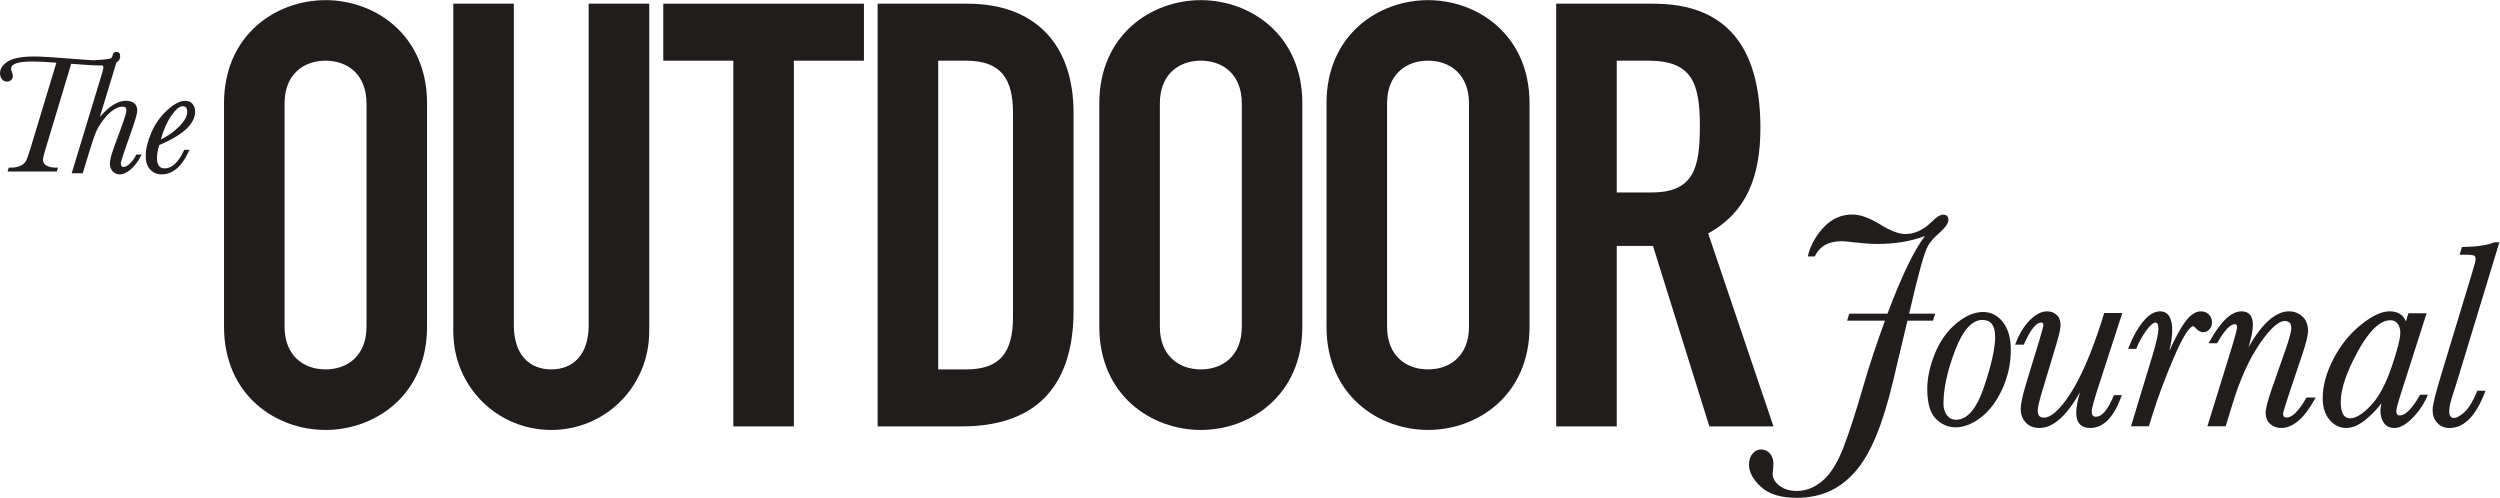<?xml version="1.0" encoding="UTF-8" standalone="no"?>
<!-- Created with Inkscape (http://www.inkscape.org/) -->

<svg
   version="1.1"
   id="svg2"
   width="2024.493"
   height="403.133"
   viewBox="0 0 2024.493 403.133"
   sodipodi:docname="TOJ Logo -Horizontal- regular.eps"
   xmlns:inkscape="http://www.inkscape.org/namespaces/inkscape"
   xmlns:sodipodi="http://sodipodi.sourceforge.net/DTD/sodipodi-0.dtd"
   xmlns="http://www.w3.org/2000/svg"
   xmlns:svg="http://www.w3.org/2000/svg">
  <defs
     id="defs6" />
  <sodipodi:namedview
     id="namedview4"
     pagecolor="#ffffff"
     bordercolor="#000000"
     borderopacity="0.25"
     inkscape:showpageshadow="2"
     inkscape:pageopacity="0.0"
     inkscape:pagecheckerboard="0"
     inkscape:deskcolor="#d1d1d1" />
  <g
     id="g8"
     inkscape:groupmode="layer"
     inkscape:label="ink_ext_XXXXXX"
     transform="matrix(1.333,0,0,-1.333,0,403.133)">
    <g
       id="g10"
       transform="scale(0.1)">
      <path
         d="m 15048.3,646.551 c -24.7,-59.91 -50.5,-101.801 -76.4,-125.531 -26.5,-24.489 -48.2,-35.739 -63.1,-35.571 -10.8,0.121 -17.3,3.223 -22.1,9.262 -4.7,6.148 -7.8,16.578 -7.8,31.641 0,22.418 7.5,56.949 22.8,102.726 11.7,35 19.4,59.113 23.2,72.621 l 258.8,850.711 h -30.5 l -1.2,-0.55 c -39.9,-16.88 -103.8,-26.51 -190.7,-28.05 l -5,-0.1 -14.4,-46.81 h 40.1 c 28,0.23 45.8,-3.26 49.6,-6.64 4.9,-3.66 7.9,-9.98 8,-21.53 0.2,-5.91 -7.7,-37.18 -23.6,-88.65 l -186,-613.299 c -34.5,-113.14 -51.9,-183.34 -52,-214.062 0,-30.449 9.3,-56.68 28,-77.27 18.7,-20.679 44.2,-31.211 74.6,-31.211 h 0.5 c 89.3,0.16 160.5,74.633 214.8,217.313 l 3.4,9.14 h -49.3 z m -520.8,144.121 c -36.2,-105.121 -78.9,-182.703 -127.4,-232.801 -49,-50.82 -90.6,-75 -122.6,-74.801 -19.6,0.211 -32.6,7.461 -42.4,23.36 -9.7,15.98 -15.1,41.25 -15.1,75.55 0,78.508 34.5,181.852 104.4,308.899 69.8,127.251 137,188.481 197.5,187.951 19.8,-0.1 33.5,-6.82 44,-20.86 10.5,-14.53 15.9,-31.99 15.9,-53.32 0.1,-36.619 -17.9,-108.752 -54.3,-213.978 z m 172.4,-168.031 c -47.2,-83.403 -89.5,-122.852 -120.5,-122.012 -8.3,0.019 -13.1,2.172 -16.3,5.922 -3.4,3.859 -5.5,10.23 -5.6,19.859 -0.1,11.949 10.6,53.531 32.4,120.328 l 151.7,474.282 h -110.7 l -1.4,-4.81 -13.5,-45.33 c -6.5,16.86 -15.9,30.55 -28.5,40.67 -17.9,14.45 -41.8,21.42 -70.8,21.42 -50.4,-0.17 -109.1,-28.69 -177.1,-84.2 -68.2,-55.719 -123.4,-125.211 -165.7,-208.301 -42.3,-83.028 -63.5,-161.309 -63.6,-234.668 0,-54.61 13.7,-98.942 41.7,-131.91 27.6,-32.7 61.8,-49.731 100.9,-49.672 42,0.019 85.9,21.101 131.8,61.703 33,29.098 60.3,58.476 82.2,88.199 -3.9,-17.832 -5.7,-33.43 -5.7,-46.949 -0.1,-28.121 6.9,-52.461 21,-72.301 14.2,-20.16 36,-30.652 62.2,-30.652 h 0.5 c 35.1,0.101 71.7,20.922 110.6,60.453 39,39.406 68.9,83.519 89.9,131.906 l 4,9.5 h -47.6 z m -689.7,-16.602 c -23.1,-39.961 -44.8,-69.848 -64.7,-89.57 -20.1,-19.77 -37.9,-28.668 -53.2,-28.617 -8.5,0.058 -13.6,2.109 -17.1,5.507 -3.3,3.403 -5.5,8.911 -5.6,17.871 -0.3,4.809 11.2,44.59 33.9,112.329 l 84.9,253.421 c 21.8,65.442 32.8,109.918 32.9,135.58 0.1,38.32 -11.4,68.85 -34.8,89.65 -22.8,20.39 -50.1,30.76 -80.8,30.76 -82.5,-0.58 -163.5,-74 -245.9,-217.279 17.5,56.868 26.4,101.679 26.5,134.839 0,26.33 -5.3,46.93 -17.1,61.25 -11.8,14.3 -29.8,21.25 -51.8,21.19 -64.5,-0.58 -127.8,-63.28 -194.5,-183.868 l -5.6,-10.071 h 52 l 2,3.449 c 42.4,77.11 80.1,113.48 105.7,112.56 5.6,-0.12 7.9,-1.46 9.7,-3.63 1.8,-2.34 3.4,-7.56 3.4,-15.82 0.2,-9.49 -12.4,-58.36 -37.9,-141.039 L 13409.8,434.59 h 111.2 l 40.3,131.68 c 46.5,152.441 101.9,275.511 166.2,369.121 64.2,94.199 117.1,139.519 152.1,138.689 14.7,-0.05 24.2,-3.78 30.2,-10.39 6.1,-6.54 9.8,-17.57 9.8,-33.94 0.1,-17.25 -11.1,-60.43 -33.7,-126.172 l -85,-242.289 c -24.4,-70.84 -36.8,-117.828 -37,-143.668 0,-29.883 9.3,-53.91 28.3,-69.902 18.3,-15.59 40.5,-23.481 65.6,-23.481 h 0.3 c 36.3,-0.019 71.7,15.223 105.6,44.571 34,29.363 66.8,72.89 98.8,130.55 l 5.6,10.02 h -56 z m -572.3,460.541 c 0.1,17.93 -6.2,33.99 -18.4,46.76 -12.4,13.09 -29.3,19.69 -49.2,19.57 -32.8,-0.06 -63.9,-21.52 -93.9,-61.48 -28.5,-37.89 -60.9,-97.379 -97.5,-178.989 11.5,50.039 17.2,91.118 17.3,123.339 -0.1,37.74 -5.6,66.51 -17.8,86.51 -12,20.19 -32,30.86 -56.5,30.62 -36,-0.06 -70.8,-22.73 -105,-65.27 -34.1,-42.54 -62.4,-93.749 -84.8,-153.589 l -3.5,-9.18 h 49.6 l 1.6,4.508 c 10.8,30.473 29.2,64.43 55.2,101.721 25.7,37.26 47.7,54.14 60.2,53.49 5.8,-0.27 8.6,-1.91 11.9,-7.61 3.1,-5.63 5.2,-16.12 5.2,-30.88 0,-26.959 -11.8,-81.569 -36,-161.721 L 12945.7,434.59 h 108.8 l 19.2,61.988 c 34.4,111.981 79.1,231.57 133.9,358.774 27.4,63.519 51.2,111.039 71.2,142.328 19.7,31.6 37,45.53 44.6,44.65 2.9,0.06 7.1,-1.82 12.3,-7.91 15.3,-18.23 31.5,-28.6 48.7,-28.66 14.5,-0.05 27.7,6.04 37.9,17.29 10.5,11.43 15.7,26.37 15.6,43.53 z m -544.9,56.02 h -110.3 l -15.8,-52.19 c -62.6,-193.75 -126,-339.922 -189.8,-438 -63.7,-98.64 -119.2,-145.961 -160.8,-145.32 -13.1,0.058 -21.6,3.64 -27.7,10.351 -5.9,6.821 -9.4,17.43 -9.4,32.887 -0.1,16.223 8.2,54.031 25.1,110.922 l 88.7,293.969 c 16.5,55.972 24.8,92.931 24.9,113.161 0.1,27.11 -7.7,48.87 -24,63.4 -15.8,14.06 -35.3,21.19 -57.3,21.13 -35.9,0 -71.3,-18.92 -106.4,-54.84 -35.2,-35.98 -63.4,-82.269 -84.8,-138.57 l -3.5,-9.199 h 52.3 l 1.8,4.039 c 39.2,89.32 76.6,131.42 103.5,130.25 11.4,-1.01 12.9,-2.61 13.9,-13.88 0.2,-6.2 -6.1,-32.35 -18.7,-74.358 l -86.8,-285.18 c -21.2,-70.211 -31.9,-120.461 -32,-152.102 0,-32.09 10.2,-59.769 30.4,-81.66 20.4,-22.172 48.9,-33.25 83.6,-33.172 83.8,0.551 164.7,73.91 246.1,217.071 -15.3,-53.047 -23,-94.278 -23,-124.098 0,-29.652 6.6,-53.031 21.2,-69.141 14.5,-16.109 36.1,-23.851 63.1,-23.851 h 0.2 c 81.2,0.121 143.9,65.652 188.9,190.371 l 3.4,9.101 h -47.6 l -1.8,-4.179 c -35.6,-87.071 -73.5,-127.571 -108.1,-126.871 -9.4,0.121 -14.7,2.597 -18.6,7.461 -3.9,4.859 -6.5,13.359 -6.5,25.957 -0.2,13.062 11.5,58.652 35.1,132.3 z m -841,-451.022 c -45.6,-134.098 -102.9,-197.648 -168.7,-197.258 -24.3,0.16 -42,8.942 -55.8,27.481 -13.8,18.871 -20.9,41.539 -20.9,69.019 0,93.66 23.7,202.68 71.5,326.899 47.7,124.221 103.7,183.121 164.9,182.731 26.6,-0.1 45,-8.36 57.7,-24.76 12.7,-16.47 19.7,-42.37 19.7,-78.112 0,-69.59 -22.7,-171.848 -68.4,-306 z m -5.1,457.392 c -54,0 -109,-24.26 -164.9,-71.53 -55.9,-47.4 -99,-109.159 -129,-184.979 -29.9,-75.582 -44.9,-145.641 -44.9,-210.289 0,-84.492 16.5,-145 51.5,-181.051 34,-34.93 74.6,-52.91 120.3,-52.91 h 0.2 c 51.1,0 102.8,20.5 154.7,60.641 52.2,40.25 95.3,98.027 129.5,172.929 34.3,75 51.5,154.41 51.4,237.969 0.1,69.281 -15.4,125.06 -47,166.54 -31.4,41.43 -72.7,62.81 -121.8,62.68 z m -290.9,-10.24 h -158.1 c 27.7,119.89 50.9,213.48 69.4,280.78 18.5,67.39 34.1,112.04 46.7,134.03 12.6,21.87 33.5,45.54 62.5,70.86 40.1,35.21 60.1,63.36 60.1,84.35 0,20.98 -11.1,31.49 -33.3,31.49 -16.1,0 -39.3,-14.83 -69.5,-44.46 -49.5,-48.8 -102.6,-73.24 -159.5,-73.24 -38.3,0 -88.6,19.14 -151.1,57.48 -66.1,40.78 -122.6,61.15 -169.6,61.15 -68.5,0 -127.3,-26.38 -176.1,-79.23 -48.8,-52.8 -80.6,-111.39 -95.4,-175.63 h 42.6 c 29.1,61.76 83.5,92.66 163.2,92.66 14.2,0 37.6,-2.15 70.4,-6.47 59.3,-6.81 108.4,-10.21 147.3,-10.21 107.6,0 203.6,16.09 288.3,48.2 -65.6,-85.27 -141.4,-242.5 -227.5,-471.76 h -232.2 l -13,-42.65 h 229.9 c -50.7,-138.4 -94,-269.068 -129.8,-392.049 -47.6,-165 -89.1,-292.871 -124.7,-383.679 -35.5,-90.872 -77.3,-156.68 -125.5,-197.461 -48.2,-40.782 -100.1,-61.172 -155.7,-61.172 -42.7,0 -77.6,10.531 -104.8,31.531 -27.8,20.391 -41.7,45.41 -41.7,75.051 0,4.98 0.9,14.238 2.8,27.84 1.2,12.32 1.9,22.55 1.9,30.578 0,25.961 -7.3,46.972 -21.8,63.031 -14.5,16.051 -32,24.059 -52.4,24.059 -20.4,0 -37.8,-8.321 -52.3,-25 -14.6,-16.68 -21.9,-39.219 -21.9,-67.649 0,-45.121 24.1,-89.949 72.3,-134.422 C 10745.7,22.27 10818,0 10914.4,0 c 71.7,0 136.4,12.539 194.2,37.559 57.7,25.02 110.8,64.402 159,118.171 48.1,53.75 91.1,126.168 128.8,217.34 37.7,91.11 72.4,202.852 103.9,335.039 l 87.4,367.971 h 155.3 l 13,42.65"
         style="fill:#211d1d;fill-opacity:1;fill-rule:nonzero;stroke:none"
         id="path12" />
      <path
         d="m 1041.07,2321.84 c 26.86,38.63 50.28,57.19 68.03,57.19 h 0.39 c 9.73,-0.06 16.31,-2.83 20.76,-8.11 4.46,-5.27 7.05,-13.96 7.05,-26.25 0.04,-26.37 -16.56,-56.78 -50.85,-90.68 -32.5,-32.21 -68.91,-57.79 -109.145,-76.78 16.425,59.22 37.755,107.44 63.765,144.63 z m 77.37,-209.73 c -34.71,-74.78 -74.38,-110.84 -118.15,-110.76 -15.759,0.08 -26.833,5 -34.548,14.81 -7.754,9.84 -11.914,25.15 -11.914,46.25 0,25.31 4.512,52.13 13.477,80.48 71.955,30.79 126.155,62.82 162.595,96.39 36.58,33.71 55.43,69.47 55.43,106.88 0,18.38 -5.13,34.1 -15.37,46.68 -10.41,12.81 -25.94,19.14 -45.39,19.08 -32.03,-0.06 -68.36,-19.61 -109.69,-57.72 -41.482,-38.24 -73.474,-83.77 -95.935,-136.52 -22.461,-52.62 -33.73,-100 -33.789,-142.21 0,-33.45 8.848,-60.51 26.797,-80.49 17.793,-19.92 41.289,-30.06 69.492,-30.06 h 0.235 c 68.59,0 124.37,48.97 167.11,144.4 l 2.11,4.77 h -31.52 z m -291.233,-28.57 c -10.566,-21.19 -23.262,-38.81 -38.027,-52.93 -14.766,-14.16 -27.696,-20.72 -38.36,-20.67 -6.015,0.06 -9.726,1.8 -12.324,5.2 -2.754,3.48 -4.394,9.06 -4.394,17.07 -0.118,6.19 8.398,35.39 25.468,84.42 l 44.258,126.26 c 19.766,56.9 29.766,92.54 29.844,108.79 0.039,19.73 -5.781,35.2 -17.813,45.37 -11.914,10.12 -29.55,14.87 -52.519,14.89 -48.34,-0.08 -100.43,-33.24 -156.934,-98.36 l 100.586,330.49 c 15.449,9.2 23.184,22.09 23.184,38.57 0,17.52 -8.262,26.29 -24.727,26.29 -11.719,0 -18.926,-7.21 -21.679,-21.64 -1.504,-7.36 -5.293,-13.36 -11.348,-18.07 -23.574,-5.49 -53.984,-8.81 -91.328,-9.72 l -2.5,-0.06 -0.469,-1.6 c -36.504,1.46 -82.695,4.55 -138.945,9.37 -112.227,9.26 -188.438,13.91 -228.614,13.91 -78.261,0 -132.89,-10.24 -163.945,-30.67 C 15.547,2630 0,2606.04 0,2578.58 c 0,-12.74 3.672,-24.22 11.094,-34.53 7.402,-10.32 17.773,-15.47 31.172,-15.47 10.625,0 19.297,3.34 26.035,10.04 6.68,6.72 9.98,14.68 9.98,23.94 0,4.83 -1.66,12.05 -5.078,21.66 -3.789,9.98 -5.703,17.7 -5.703,23.21 0,14.41 10.781,25.23 32.441,32.46 21.622,7.2 54.043,10.8 97.286,10.8 39.843,0 88.242,-2.58 145.175,-7.72 l -159.55,-527.65 c -11.25,-36.41 -20.079,-60 -26.446,-70.84 -6.328,-10.82 -17.187,-19.94 -32.461,-27.31 -15.234,-7.38 -33.75,-11.07 -55.41,-11.07 H 53.066 l -7.207,-23.71 H 345.234 l 7.227,23.71 h -18.594 c -18.554,0 -35.39,3.88 -50.312,11.58 -14.961,7.77 -22.422,20.2 -22.422,37.4 0,8.26 4.883,28.69 14.765,61.31 l 156.719,520.39 c 81.094,-6.87 140.586,-10.29 178.399,-10.29 4.297,0 8.359,0.06 12.343,0.17 3.086,-2.61 4.864,-6.66 4.883,-13.34 0.098,-4.04 -4.883,-23.73 -14.922,-56.34 L 435.449,1971.47 h 66.914 l 0.723,2.36 38.242,124.28 c 16.465,55 29.727,95.04 39.902,120 10.079,24.78 26.075,51.44 48.028,79.96 21.953,28.46 43.027,48.59 62.969,60.55 20.117,12.05 37.382,17.87 51.562,17.85 8.887,0 14.922,-1.99 18.555,-5.39 3.594,-3.36 5.683,-8.56 5.683,-16.37 0.098,-12.48 -9.726,-46.33 -29.414,-99.43 l -42.754,-116.25 c -18.867,-51.53 -28.32,-87.25 -28.379,-108.32 -0.058,-19.42 5.801,-35.59 17.559,-47.64 11.524,-11.95 25.742,-18.15 41.875,-18.15 h 0.234 c 22.305,0 45.313,10.92 69.18,32 23.789,21.17 44.336,49.04 61.582,83.61 l 2.442,4.86 h -32.207 l -0.938,-1.85"
         style="fill:#211d1d;fill-opacity:1;fill-rule:nonzero;stroke:none"
         id="path14" />
      <path
         d="m 1728.79,1039.87 c 0,-176.78 115.43,-259.69 248.85,-259.69 133.45,0 248.81,82.91 248.81,259.69 v 1356.05 c 0,176.72 -115.36,259.69 -248.81,259.69 -133.42,0 -248.85,-82.97 -248.85,-259.69 z m -367.91,1356.05 c 0,418.36 317.4,627.54 616.76,627.54 299.35,0 616.74,-209.18 616.74,-627.54 V 1039.87 c 0,-418.401 -317.39,-627.6 -616.74,-627.6 -299.36,0 -616.76,209.199 -616.76,627.6 v 1356.05"
         style="fill:#211d1d;fill-opacity:1;fill-rule:nonzero;stroke:none"
         id="path16" />
      <path
         d="m 3943.93,1010.98 c 0,-335.449 -266.9,-598.71 -595.08,-598.71 -328.22,0 -595.1,263.261 -595.1,598.71 v 1990.86 h 367.87 V 1047.05 c 0,-180.351 97.38,-266.87 227.23,-266.87 129.84,0 227.22,86.519 227.22,266.87 v 1954.79 h 367.86 V 1010.98"
         style="fill:#211d1d;fill-opacity:1;fill-rule:nonzero;stroke:none"
         id="path18" />
      <path
         d="m 4454.92,2655.61 h -425.56 v 346.23 H 5248.4 V 2655.61 H 4822.81 V 433.93 h -367.89 v 2221.68"
         style="fill:#211d1d;fill-opacity:1;fill-rule:nonzero;stroke:none"
         id="path20" />
      <path
         d="m 5699.51,780.18 h 169.55 c 205.55,0 284.89,100.941 284.89,320.98 v 1237.07 c 0,201.95 -68.54,317.38 -284.89,317.38 h -169.55 z m -367.87,2221.66 h 544.59 c 414.75,0 645.61,-248.87 645.61,-663.61 V 1137.21 c 0,-476.089 -245.28,-703.28 -678.07,-703.28 h -512.13 v 2567.91"
         style="fill:#211d1d;fill-opacity:1;fill-rule:nonzero;stroke:none"
         id="path22" />
      <path
         d="m 7046.17,1039.87 c 0,-176.78 115.39,-259.69 248.85,-259.69 133.48,0 248.91,82.91 248.91,259.69 v 1356.05 c 0,176.72 -115.43,259.69 -248.91,259.69 -133.46,0 -248.85,-82.97 -248.85,-259.69 z m -367.89,1356.05 c 0,418.36 317.42,627.54 616.74,627.54 299.39,0 616.76,-209.18 616.76,-627.54 V 1039.87 c 0,-418.401 -317.37,-627.6 -616.76,-627.6 -299.32,0 -616.74,209.199 -616.74,627.6 v 1356.05"
         style="fill:#211d1d;fill-opacity:1;fill-rule:nonzero;stroke:none"
         id="path24" />
      <path
         d="m 8426.41,1039.87 c 0,-176.78 115.43,-259.69 248.82,-259.69 133.48,0 248.87,82.91 248.87,259.69 v 1356.05 c 0,176.72 -115.39,259.69 -248.87,259.69 -133.39,0 -248.82,-82.97 -248.82,-259.69 z m -367.89,1356.05 c 0,418.36 317.38,627.54 616.71,627.54 299.42,0 616.76,-209.18 616.76,-627.54 V 1039.87 c 0,-418.401 -317.34,-627.6 -616.76,-627.6 -299.33,0 -616.71,209.199 -616.71,627.6 v 1356.05"
         style="fill:#211d1d;fill-opacity:1;fill-rule:nonzero;stroke:none"
         id="path26" />
      <path
         d="m 9821.76,1854.94 h 209.14 c 256.1,0 295.8,144.26 295.8,400.34 0,259.67 -43.3,400.33 -313.8,400.33 h -191.14 z m -367.89,1146.9 h 591.53 c 436.4,0 649.1,-256.05 649.1,-753.79 0,-295.72 -82.9,-512.17 -317.3,-641.97 l 396.7,-1172.15 h -389.5 l -342.6,1096.39 H 9821.76 V 433.93 h -367.89 v 2567.91"
         style="fill:#211d1d;fill-opacity:1;fill-rule:nonzero;stroke:none"
         id="path28" />
    </g>
  </g>
</svg>
